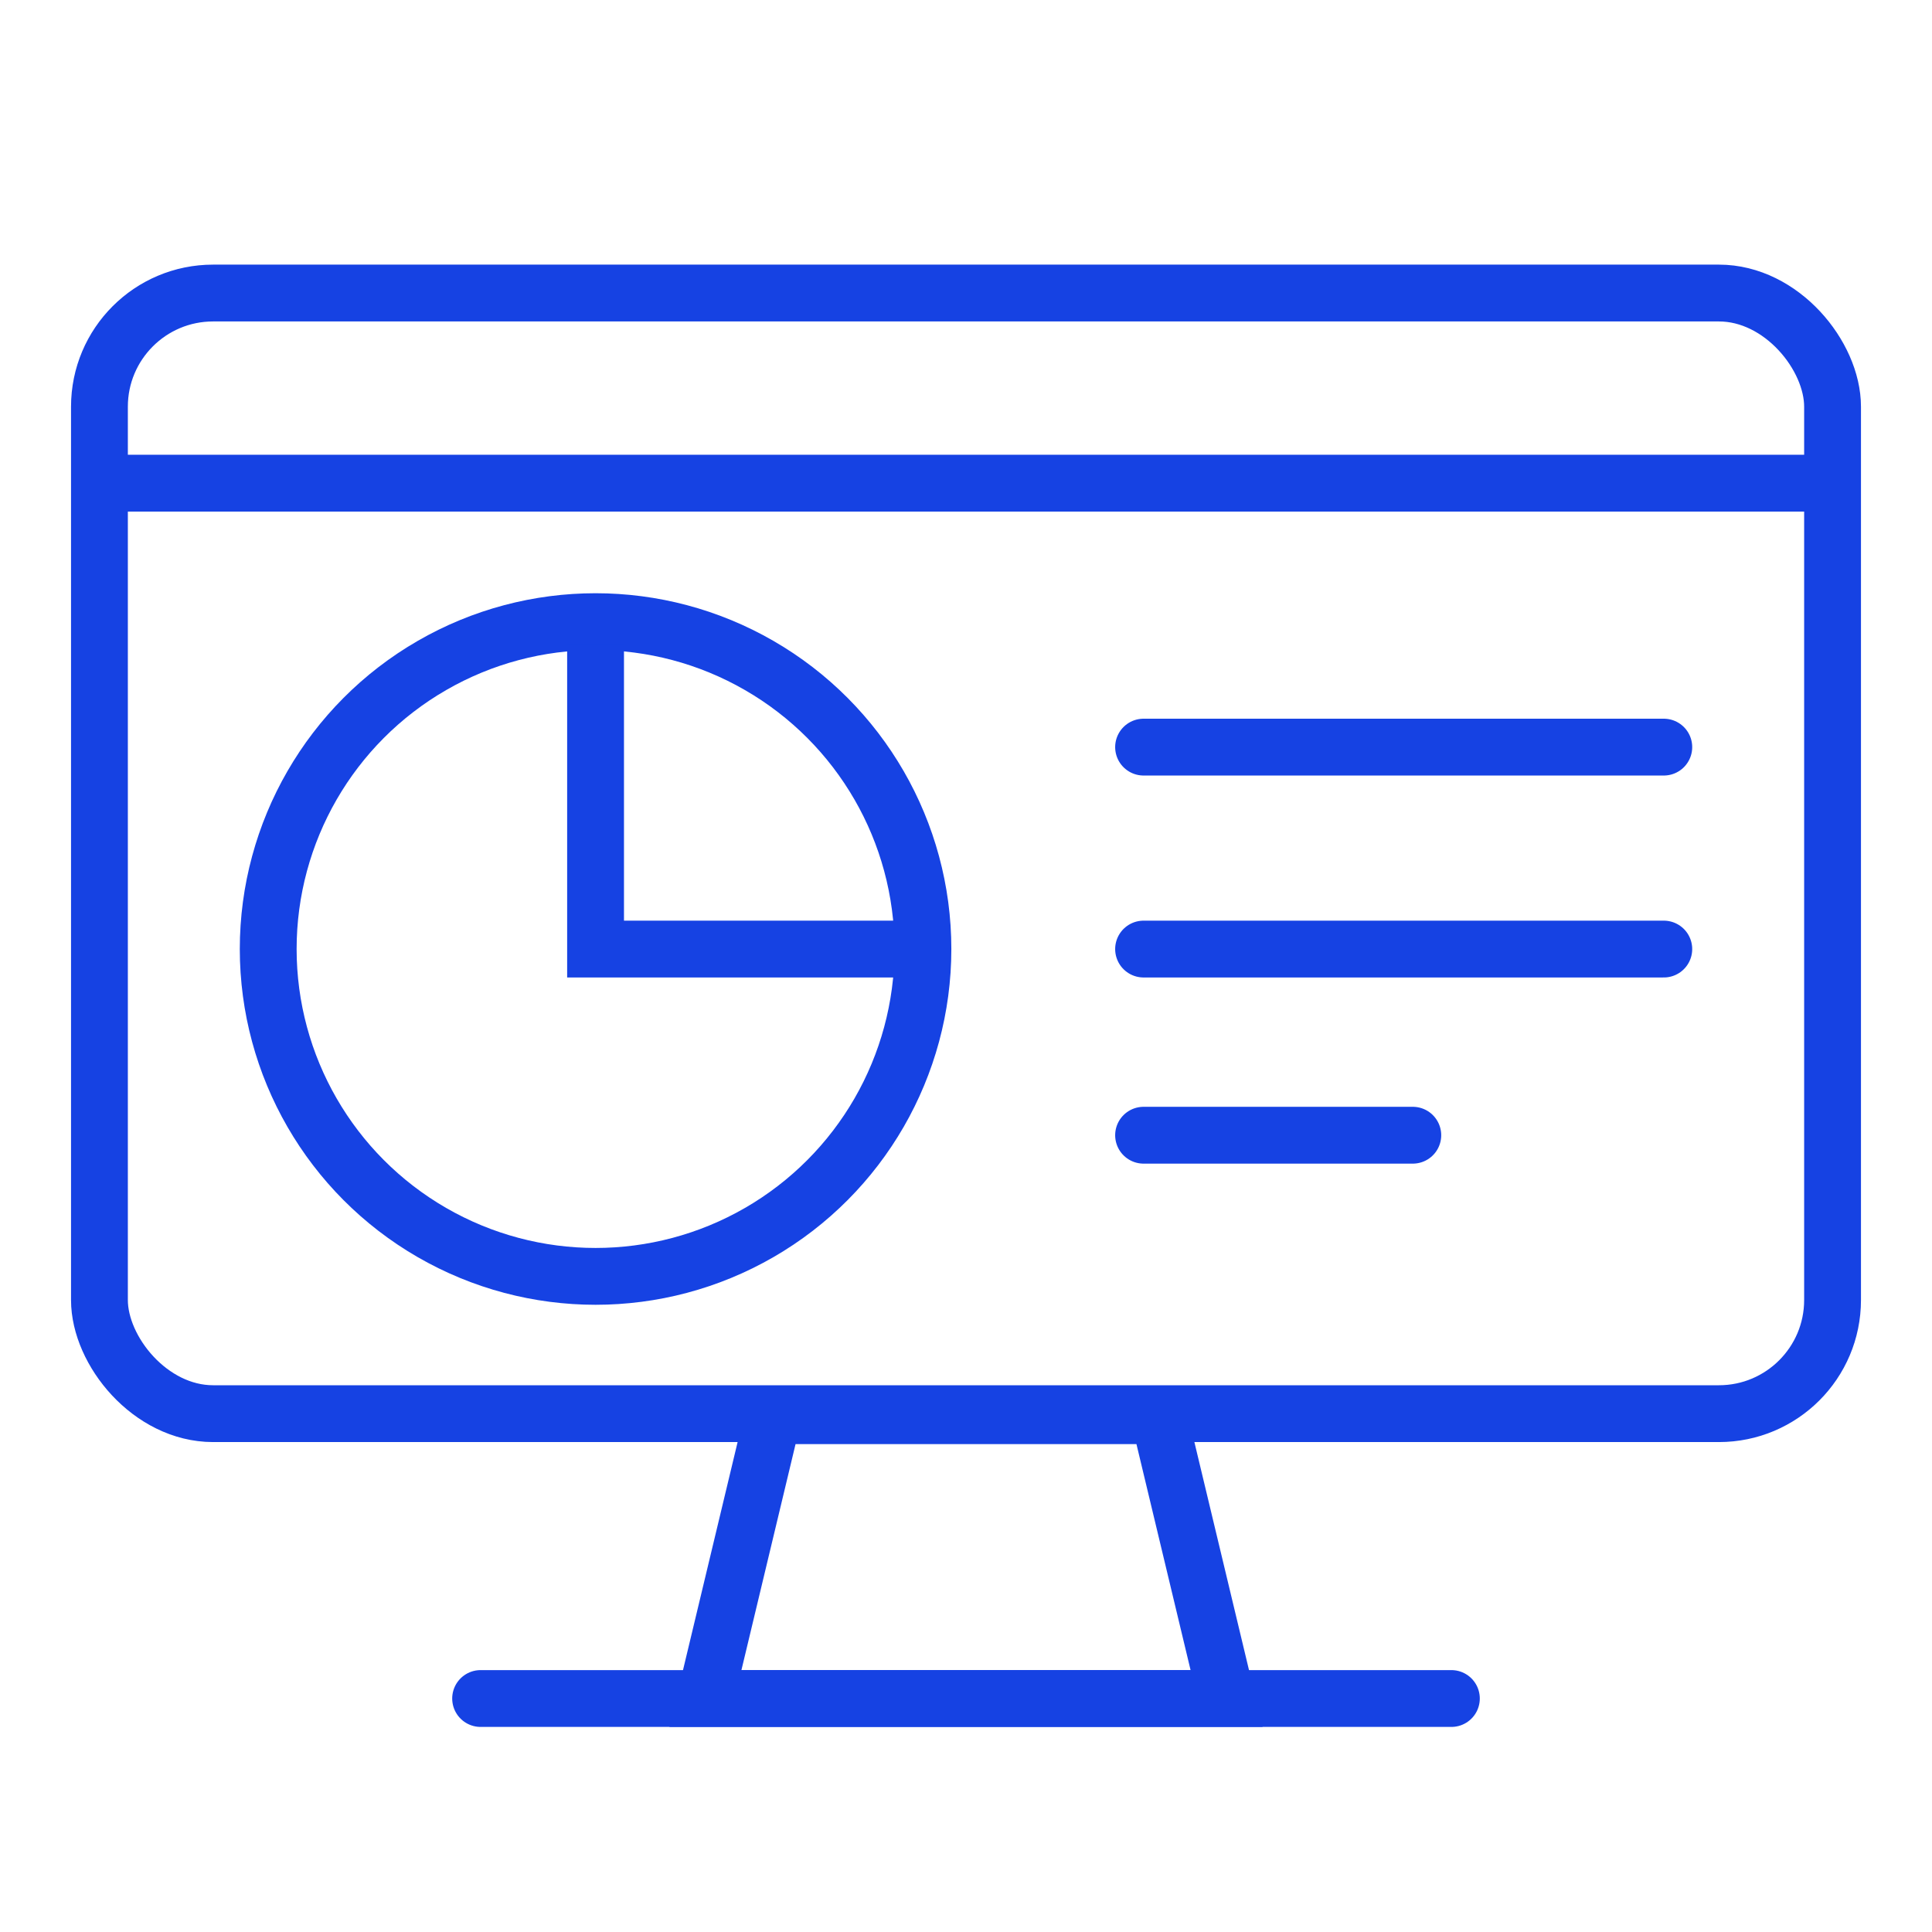 <svg xmlns="http://www.w3.org/2000/svg" xmlns:xlink="http://www.w3.org/1999/xlink" width="34" height="34" viewBox="0 0 34 34">
  <defs>
    <clipPath id="clip-path">
      <rect id="長方形_31317" data-name="長方形 31317" width="34" height="34" transform="translate(548 9345)" fill="#fff"/>
    </clipPath>
  </defs>
  <g id="icon" transform="translate(-548 -9345)" clip-path="url(#clip-path)">
    <g id="グループ_6615" data-name="グループ 6615" transform="translate(548.25 9348.657)">
      <line id="線_137" data-name="線 137" x2="30.433" transform="translate(1.533 4.846)" fill="none" stroke="#1642e3" stroke-miterlimit="10" stroke-width="1"/>
      <rect id="長方形_31318" data-name="長方形 31318" width="30.5" height="19.721" rx="2" transform="translate(1.5 1.5)" fill="none" stroke="#1642e3" stroke-miterlimit="10" stroke-width="1"/>
      <path id="パス_10351" data-name="パス 10351" d="M64.351,105.924H55.179l1.192-4.977h6.788Z" transform="translate(-43.015 -79.69)" fill="none" stroke="#1642e3" stroke-miterlimit="10" stroke-width="1"/>
      <line id="線_138" data-name="線 138" x2="17.084" transform="translate(8.208 26.234)" fill="none" stroke="#1642e3" stroke-linecap="round" stroke-linejoin="round" stroke-width="1"/>
      <line id="線_140" data-name="線 140" x2="9.155" transform="translate(19.875 9.491)" fill="none" stroke="#1642e3" stroke-linecap="round" stroke-linejoin="round" stroke-width="1"/>
      <line id="線_141" data-name="線 141" x2="4.738" transform="translate(19.875 16.321)" fill="none" stroke="#1642e3" stroke-linecap="round" stroke-linejoin="round" stroke-width="1"/>
      <line id="線_143" data-name="線 143" x2="9.155" transform="translate(19.875 13.045)" fill="none" stroke="#1642e3" stroke-linecap="round" stroke-linejoin="round" stroke-width="1"/>
      <circle id="楕円形_165" data-name="楕円形 165" cx="5.761" cy="5.761" r="5.761" transform="translate(4.47 7.283)" fill="none" stroke="#1642e3" stroke-miterlimit="10" stroke-width="1"/>
      <path id="パス_10352" data-name="パス 10352" d="M45.449,32.642V38H51.21" transform="translate(-35.218 -24.955)" fill="none" stroke="#1642e3" stroke-miterlimit="10" stroke-width="1"/>
    </g>
  </g>
</svg>
